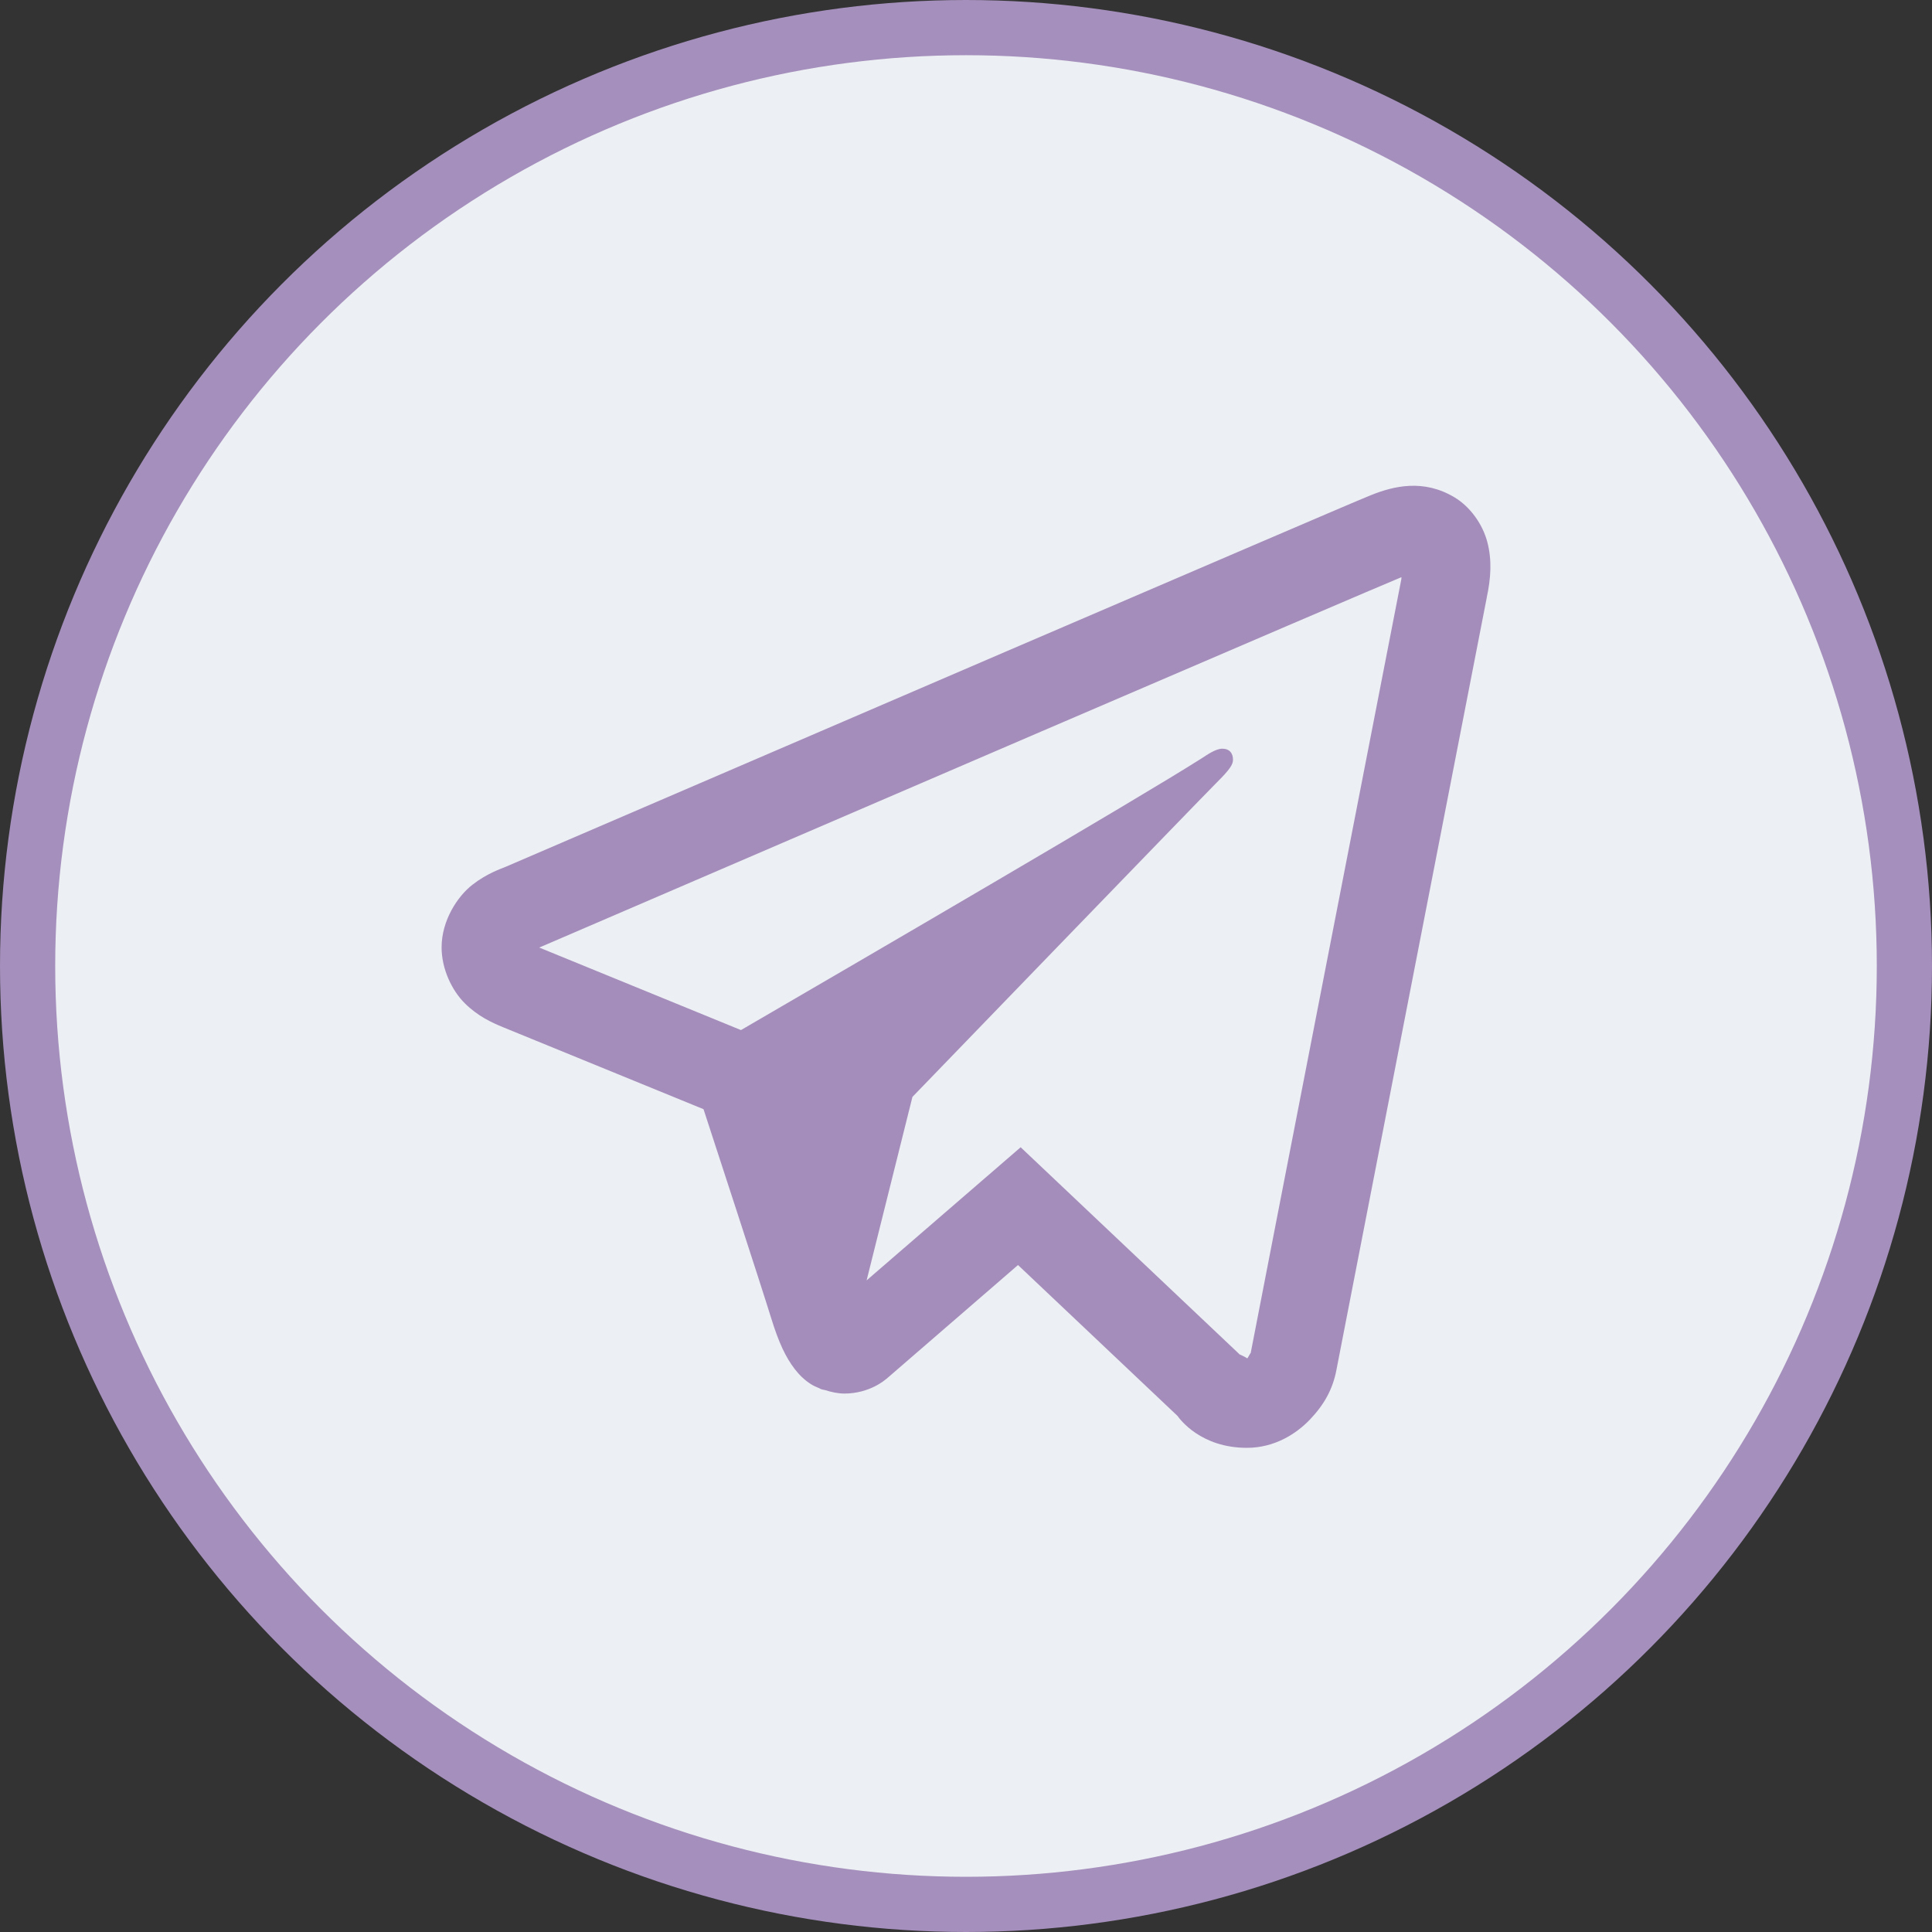 <?xml version="1.0" encoding="UTF-8"?> <svg xmlns="http://www.w3.org/2000/svg" width="175" height="175" viewBox="0 0 175 175" fill="none"><rect x="0" y="0" width="175" height="175" fill="#333333" stroke="none"/> <circle cx="87.5" cy="87.5" r="85" fill="#ECEFF3" stroke="#A58FBC" stroke-width="5"></circle> <path d="M127.686 44.008C126.399 44.064 125.201 44.439 124.145 44.866C123.157 45.263 119.38 46.883 113.431 49.434C107.477 51.988 99.593 55.372 91.183 58.989C74.363 66.222 55.453 74.364 45.767 78.531C45.403 78.688 44.132 79.094 42.783 80.147C41.434 81.2 40 83.382 40 85.813C40 87.774 40.934 89.722 42.11 90.885C43.286 92.047 44.531 92.622 45.597 93.057C49.464 94.635 61.459 99.543 63.725 100.47C64.522 102.912 68.863 116.193 69.87 119.448C70.534 121.596 71.166 122.942 71.988 124.009C72.4 124.543 72.878 125.011 73.457 125.378C73.689 125.524 73.943 125.637 74.199 125.741L74.215 125.749C74.274 125.772 74.325 125.813 74.385 125.834C74.498 125.873 74.574 125.878 74.725 125.911C75.328 126.106 75.936 126.228 76.48 126.228C78.796 126.228 80.213 124.952 80.213 124.952L80.299 124.891L92.211 114.586L106.659 128.253C106.863 128.541 108.76 131.144 112.944 131.144C115.428 131.144 117.399 129.898 118.664 128.57C119.93 127.243 120.718 125.848 121.053 124.094V124.087C121.367 122.429 134.682 54.072 134.682 54.072L134.659 54.165C135.048 52.386 135.151 50.729 134.72 49.094C134.29 47.459 133.157 45.894 131.752 45.051C130.347 44.209 128.972 43.951 127.686 44.008ZM126.944 52.279C126.925 52.395 126.958 52.336 126.928 52.472L126.92 52.519L126.913 52.565C126.913 52.565 113.762 120.048 113.276 122.618C113.312 122.424 113.149 122.81 112.983 123.043C112.747 122.881 112.264 122.672 112.264 122.672L112.186 122.587L92.451 103.918L78.497 115.977L82.648 99.357C82.648 99.357 108.598 72.496 110.161 70.932C111.42 69.682 111.684 69.246 111.684 68.814C111.684 68.236 111.383 67.817 110.71 67.817C110.104 67.817 109.29 68.406 108.855 68.683C103.182 72.299 78.281 86.812 67.118 93.304C65.344 92.578 53.02 87.534 48.844 85.829C48.875 85.815 48.865 85.82 48.898 85.806C58.586 81.637 77.488 73.495 94.306 66.263C102.715 62.647 110.605 59.26 116.554 56.709C122.412 54.197 126.482 52.468 126.944 52.279Z" fill="#A48DBB"></path> </svg> 